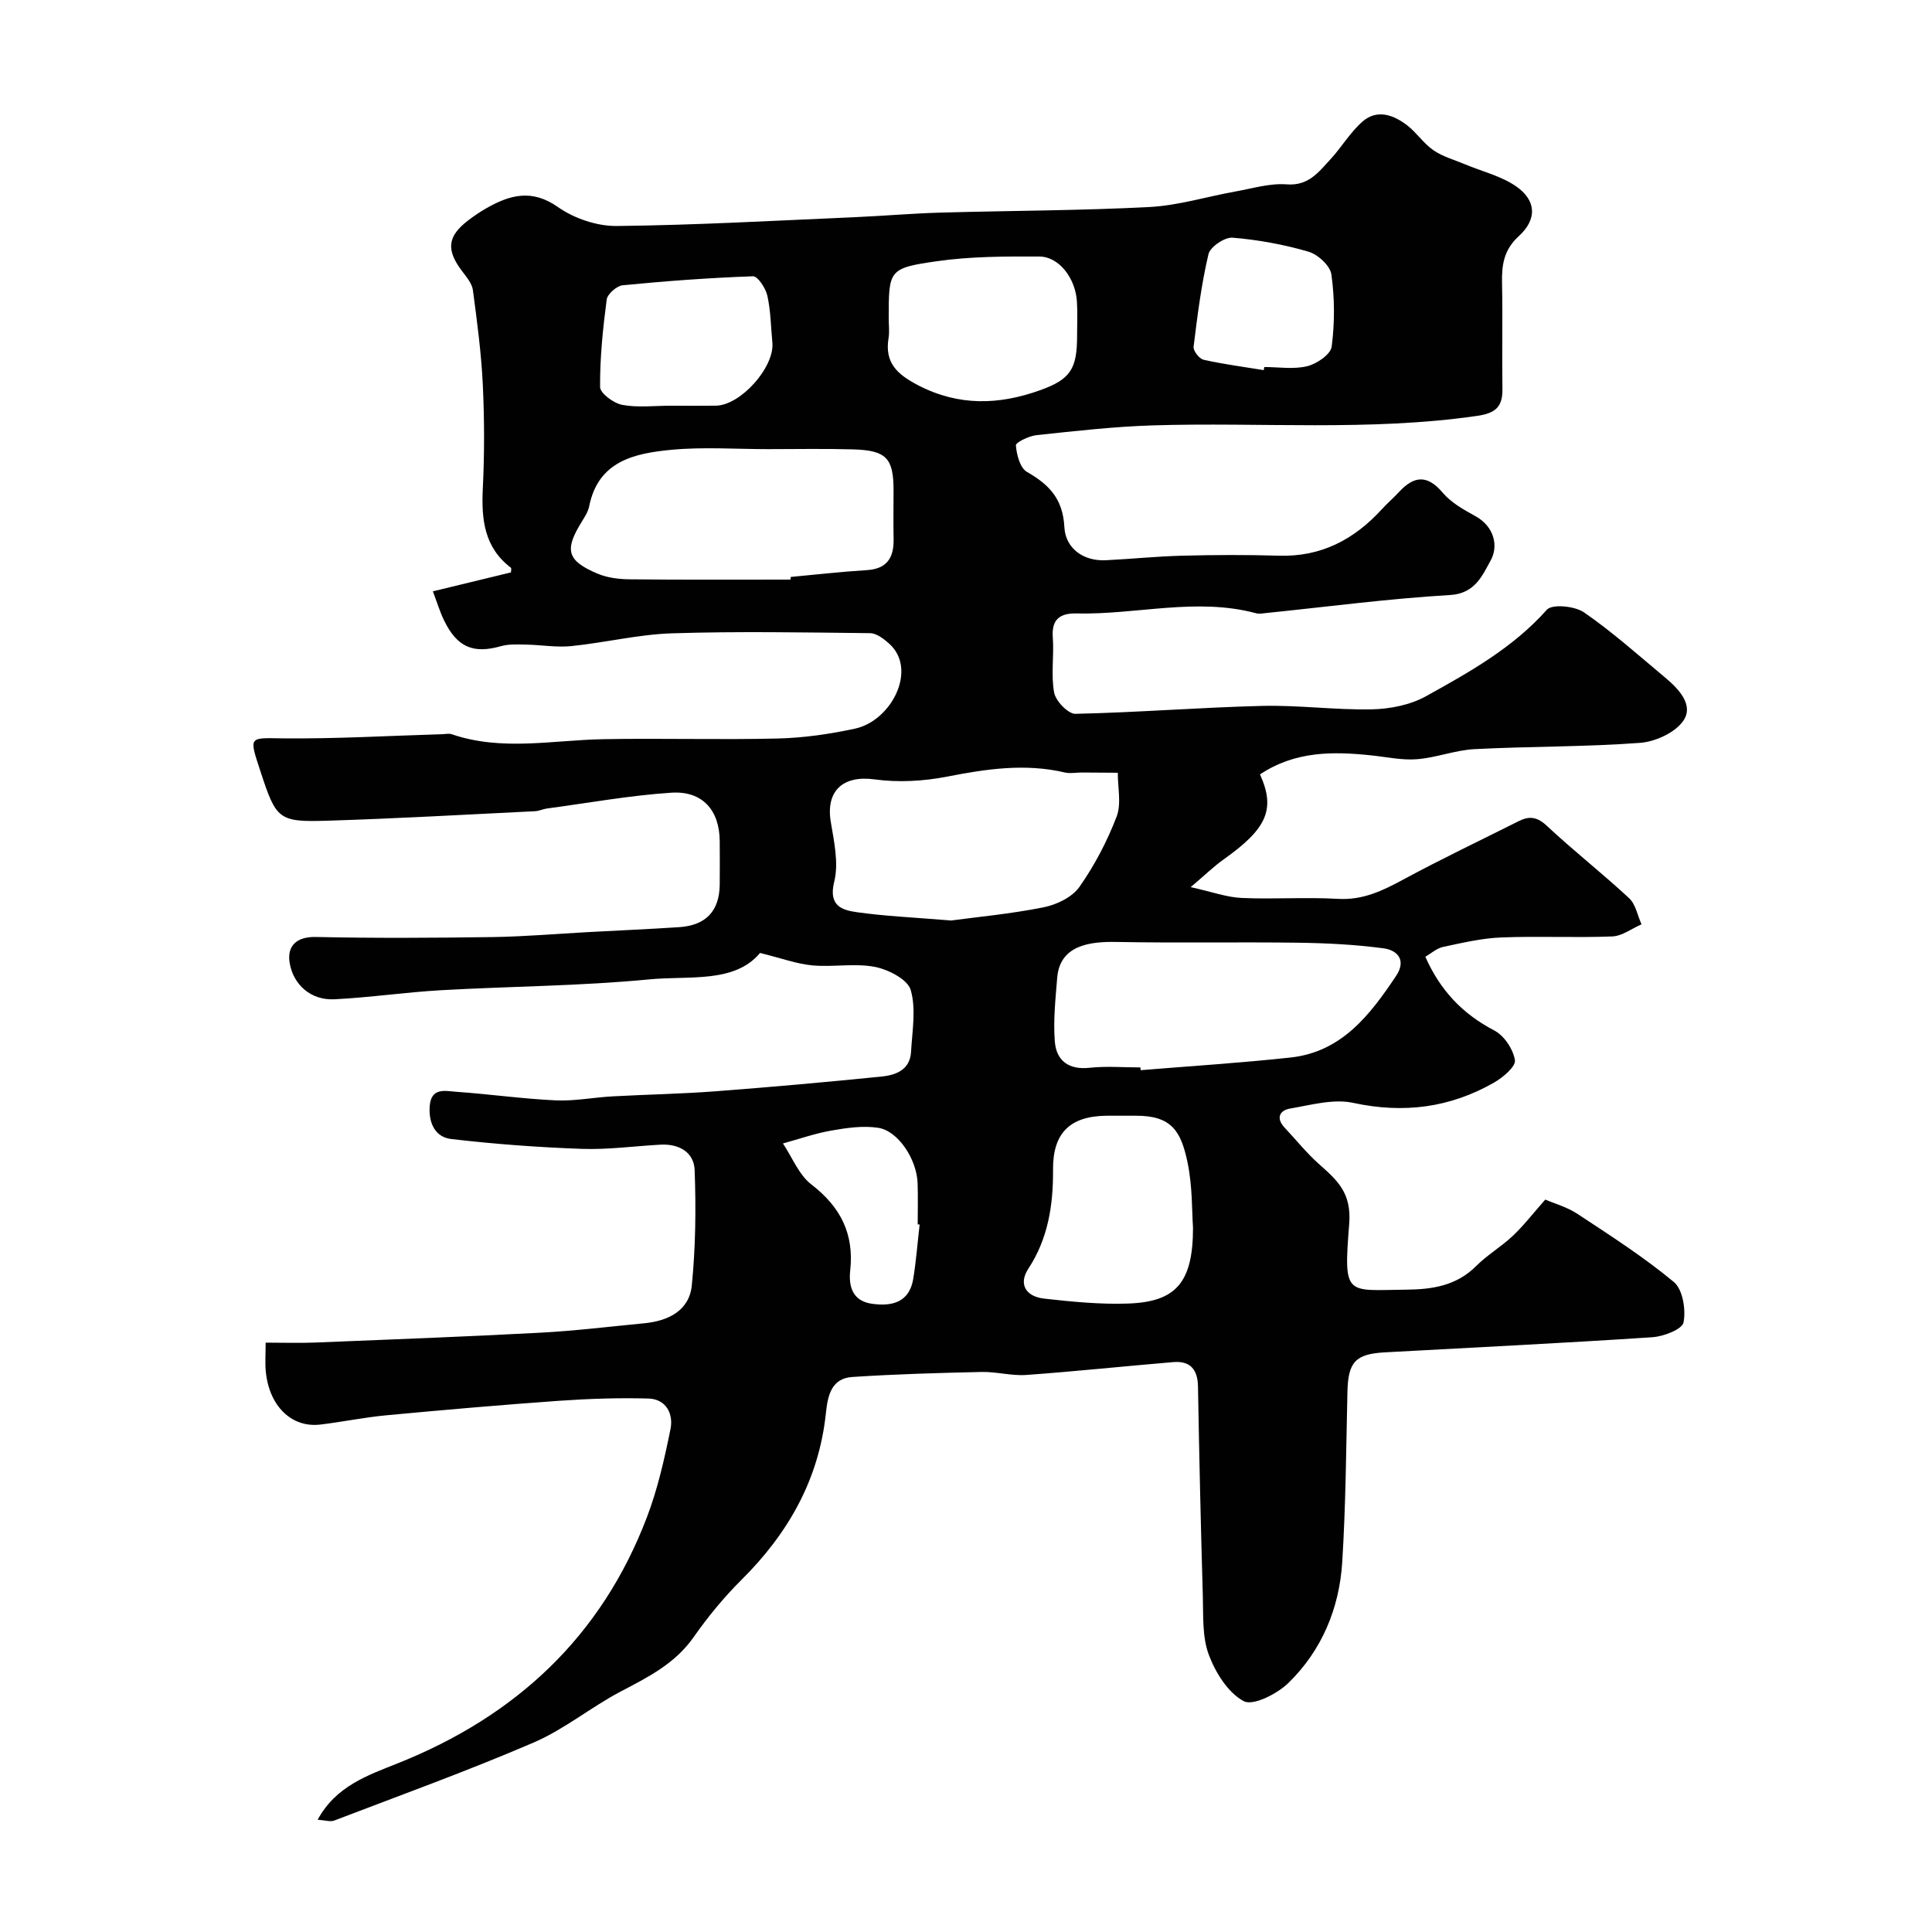 <svg enable-background="new 0 0 400 400" viewBox="0 0 400 400" xmlns="http://www.w3.org/2000/svg"><path d="m260.87 160.33c3.28 7.26 1.4 11.28-7.58 17.64-1.96 1.39-3.7 3.1-6.77 5.7 4.43.98 7.46 2.1 10.53 2.24 6.65.3 13.34-.2 19.99.19 5.09.29 9.15-1.65 13.42-3.96 7.87-4.26 15.97-8.11 23.97-12.13 2.17-1.09 3.8-.93 5.81.95 5.52 5.17 11.51 9.85 17.05 15 1.36 1.26 1.74 3.58 2.57 5.41-2.02.88-4.01 2.43-6.06 2.51-7.65.3-15.33-.1-22.99.21-4.03.16-8.05 1.11-12.03 1.96-1.33.28-2.48 1.35-3.68 2.03 3.09 7 7.74 11.86 14.28 15.27 2.04 1.06 3.91 3.88 4.27 6.15.21 1.31-2.49 3.59-4.33 4.64-9.11 5.21-18.72 6.45-29.14 4.2-4.1-.89-8.77.44-13.1 1.18-2.13.36-2.97 1.97-1.11 3.95 2.35 2.49 4.5 5.21 7.05 7.48 3.77 3.36 6.83 5.93 6.32 12.43-1.2 15.19-.71 13.75 11.83 13.63 5.38-.05 10.38-.81 14.45-4.89 2.3-2.3 5.19-3.99 7.56-6.22 2.24-2.11 4.14-4.58 6.75-7.54 1.87.81 4.49 1.53 6.65 2.95 6.81 4.49 13.72 8.92 19.97 14.11 1.85 1.54 2.52 5.73 2.01 8.37-.28 1.43-4.14 2.92-6.48 3.07-18.45 1.22-36.92 2.12-55.38 3.13-6.12.34-7.59 2.03-7.73 8.21-.27 11.77-.34 23.55-1.08 35.29-.61 9.54-4.24 18.21-11.12 24.93-2.32 2.27-7.32 4.82-9.26 3.79-3.26-1.73-5.87-5.93-7.25-9.64s-1.11-8.1-1.23-12.2c-.42-14.43-.75-28.86-1-43.3-.06-3.54-1.6-5.36-5.13-5.06-10.14.85-20.27 1.93-30.42 2.66-3.05.22-6.17-.69-9.25-.62-8.93.2-17.87.45-26.78 1.04-4.37.29-5.08 3.92-5.46 7.51-1.44 13.69-7.78 24.85-17.44 34.45-3.65 3.63-6.98 7.67-9.93 11.89-3.85 5.5-9.41 8.28-15.09 11.26-6.17 3.24-11.69 7.84-18.04 10.57-13.57 5.84-27.48 10.87-41.28 16.15-.83.32-1.94-.07-3.44-.16 3.75-6.97 10.41-9.22 16.62-11.7 24.4-9.74 42.12-26.19 51.54-50.92 2.24-5.87 3.64-12.1 4.89-18.27.64-3.15-.91-6.22-4.59-6.32-6.16-.17-12.35.04-18.51.47-11.95.85-23.89 1.89-35.82 3.01-4.55.43-9.05 1.37-13.59 1.91-5.98.71-10.63-3.88-11.29-11.08-.16-1.78-.02-3.58-.02-5.88 3.69 0 6.98.11 10.27-.02 15.53-.63 31.07-1.21 46.59-2.04 7.18-.38 14.34-1.26 21.51-1.95 4.98-.48 9.34-2.6 9.86-7.85.79-7.89.88-15.9.59-23.84-.13-3.73-3.24-5.5-7.07-5.29-5.44.3-10.88 1.06-16.3.87-9.03-.32-18.07-.99-27.04-2.04-3.24-.38-4.67-3.19-4.45-6.69.25-4.07 3.21-3.25 5.49-3.09 6.87.48 13.72 1.46 20.6 1.78 3.9.18 7.85-.62 11.78-.83 7.1-.39 14.21-.51 21.3-1.05 11.47-.87 22.93-1.9 34.38-3.05 2.97-.3 5.9-1.39 6.11-5.1.24-4.3 1.08-8.88-.07-12.83-.64-2.19-4.64-4.24-7.43-4.78-4.18-.8-8.65.09-12.95-.31-3.23-.3-6.38-1.48-10.81-2.57-5.3 6.33-14.61 4.67-22.93 5.47-14.3 1.38-28.72 1.43-43.08 2.24-7.38.42-14.72 1.51-22.1 1.88-4.89.25-8.5-3.01-9.27-7.47-.65-3.8 1.67-5.52 5.44-5.43 12.18.27 24.38.19 36.57.02 6.6-.1 13.2-.67 19.8-1.03 6.27-.34 12.53-.61 18.8-1.02 5.56-.36 8.36-3.34 8.42-8.81.03-3 .02-6 0-9-.04-6.39-3.56-10.46-10.04-10.03-8.63.57-17.19 2.13-25.78 3.28-.8.11-1.58.51-2.38.55-14.37.7-28.73 1.53-43.1 1.97-10.07.31-10.53-.28-13.78-10.2-2.43-7.42-2.43-6.93 4.74-6.85 10.95.11 21.92-.54 32.88-.86.67-.02 1.4-.2 1.99.01 10.37 3.55 20.89 1.21 31.38 1.02 12.03-.22 24.07.15 36.09-.14 5.36-.13 10.78-.91 16.04-2.05 7.52-1.63 13.03-12.31 6.99-17.64-1.09-.96-2.57-2.1-3.87-2.12-13.66-.15-27.34-.4-40.99.03-6.99.22-13.92 1.94-20.91 2.65-3.08.31-6.24-.26-9.36-.31-1.73-.03-3.56-.14-5.19.32-5.72 1.63-9.09.24-11.79-5.35-.84-1.73-1.4-3.59-2.31-6 5.63-1.37 10.9-2.64 16.17-3.92 0-.36.13-.86-.02-.97-5.53-4.21-6.12-10.02-5.81-16.41.35-7.15.34-14.34 0-21.49-.31-6.54-1.19-13.07-2.05-19.57-.18-1.34-1.26-2.65-2.14-3.8-3.46-4.5-3.19-7.33 1.21-10.68 1.17-.89 2.4-1.72 3.67-2.45 4.88-2.78 9.43-4.09 14.87-.27 3.37 2.37 8.1 3.97 12.2 3.92 16.4-.18 32.78-1.11 49.17-1.82 5.94-.26 11.87-.78 17.8-.95 14.43-.41 28.88-.41 43.29-1.16 5.97-.31 11.85-2.15 17.78-3.21 3.54-.63 7.15-1.75 10.64-1.48 4.51.35 6.59-2.53 9.01-5.14 2.34-2.52 4.12-5.63 6.68-7.86 3.02-2.63 6.43-1.4 9.26.79 1.96 1.51 3.39 3.75 5.42 5.14 1.92 1.32 4.3 1.98 6.5 2.9 3.55 1.49 7.48 2.42 10.58 4.55 4.22 2.9 4.45 6.82.62 10.32-3.12 2.85-3.57 5.95-3.49 9.72.16 7.33-.03 14.66.08 22 .05 3.74-1.55 4.99-5.28 5.52-22.31 3.22-44.74 1.27-67.1 1.96-8.04.25-16.07 1.17-24.07 2.02-1.56.17-4.33 1.5-4.28 2.12.15 1.94.87 4.69 2.3 5.5 4.61 2.64 7.43 5.57 7.74 11.44.22 4.25 3.77 7.08 8.61 6.84 5.27-.26 10.53-.81 15.8-.94 6.66-.17 13.34-.2 19.99 0 8.7.27 15.53-3.3 21.25-9.54 1.18-1.29 2.51-2.44 3.7-3.72 3.1-3.31 5.82-3.52 8.99.23 1.73 2.05 4.32 3.5 6.74 4.83 4 2.2 4.81 6.3 3.16 9.22-1.64 2.91-3.15 6.82-8.36 7.12-12.76.75-25.46 2.44-38.19 3.74-.66.07-1.37.21-1.99.04-12.4-3.33-24.78.33-37.16.04-3.32-.08-5.23 1.09-4.94 4.94.29 3.81-.41 7.75.28 11.45.32 1.74 2.9 4.42 4.4 4.39 12.88-.28 25.73-1.32 38.61-1.64 7.59-.19 15.2.87 22.79.71 3.77-.08 7.93-.91 11.18-2.71 8.98-4.98 17.99-10 25.03-17.91 1.09-1.23 5.8-.77 7.7.55 5.92 4.09 11.33 8.93 16.87 13.56 2.74 2.3 5.83 5.57 3.76 8.76-1.64 2.52-5.82 4.45-9.03 4.69-11.39.85-22.85.71-34.27 1.3-4.01.21-7.94 1.78-11.95 2.09-3.11.24-6.29-.47-9.44-.8-7.95-.83-15.74-.91-23.03 3.94zm-97.2-40.33c.01-.18.03-.37.04-.55 5.24-.48 10.48-1.09 15.74-1.41 4.27-.26 5.64-2.64 5.56-6.5-.07-3.33-.01-6.67-.01-10 0-6.69-1.47-8.3-8.39-8.5-5.86-.17-11.72-.05-17.58-.05-6.69 0-13.43-.49-20.07.14-7.55.73-15.11 2.29-16.98 11.71-.22 1.09-.88 2.12-1.48 3.09-3.69 5.92-3.16 8.13 3.17 10.82 2.04.87 4.45 1.17 6.7 1.19 11.1.12 22.2.06 33.3.06zm33.25 70.58c5.26-.71 12.27-1.36 19.14-2.73 2.69-.54 5.91-2.08 7.41-4.21 3.15-4.47 5.75-9.45 7.71-14.56 1.03-2.67.22-6.04.25-9.09-2.49-.02-4.97-.04-7.46-.05-1.16 0-2.38.25-3.48 0-8.21-1.93-16.21-.75-24.34.84-4.91.96-10.17 1.26-15.11.58-6.47-.88-10.12 2.34-9.03 8.84.68 4.07 1.66 8.51.71 12.33-1.23 4.95 1.49 5.88 4.68 6.33 5.85.83 11.78 1.08 19.52 1.72zm39.19 30.42c.02.19.03.38.05.57 10.34-.85 20.7-1.5 31.02-2.62 10.6-1.15 16.46-8.81 21.86-16.89 2.19-3.27.29-5.34-2.59-5.72-5.85-.78-11.78-1.08-17.69-1.16-12.53-.17-25.06.08-37.59-.16-5.47-.1-11.74.62-12.29 7.42-.35 4.4-.84 8.85-.49 13.21.32 3.96 2.88 5.9 7.23 5.42 3.46-.37 6.99-.07 10.49-.07zm10.89 33.18c-.24-3.23-.08-8.6-1.17-13.69-1.34-6.24-3.22-9.54-10.73-9.49-1.99.01-3.99-.01-5.98 0-7.6.07-11.16 3.59-11.1 11.15.05 7.31-1 14.27-5.13 20.55-2 3.04-.66 5.73 3.34 6.17 5.71.64 11.49 1.21 17.21 1.02 9.96-.32 13.56-4.25 13.56-15.71zm-63-188.21c0 1.33.18 2.69-.03 3.99-.84 5.11 1.7 7.5 6.09 9.79 8.43 4.38 16.74 4.09 25.23 1.06 6.39-2.28 7.71-4.46 7.71-11.32 0-2.33.11-4.67-.03-6.99-.28-4.87-3.7-9.38-7.79-9.39-7.09-.03-14.27-.03-21.26.98-9.98 1.43-9.92 1.83-9.92 11.88zm-45.25 18.03c3.15 0 6.31.03 9.46-.01 5.13-.06 12.19-7.98 11.7-13.08-.31-3.24-.34-6.55-1.04-9.7-.35-1.55-1.99-4.04-2.97-4.01-9 .32-17.99.98-26.96 1.86-1.24.12-3.18 1.81-3.33 2.96-.79 6-1.41 12.07-1.37 18.1.01 1.3 2.8 3.36 4.57 3.7 3.22.61 6.62.18 9.94.18zm122.9-7.37c.03-.21.07-.43.1-.64 2.99 0 6.1.52 8.92-.18 1.97-.48 4.84-2.45 5.04-4.05.64-4.91.63-10.02-.06-14.93-.25-1.82-2.81-4.17-4.76-4.73-5.1-1.48-10.42-2.46-15.71-2.89-1.63-.13-4.62 1.9-4.98 3.41-1.48 6.29-2.29 12.75-3.08 19.18-.1.83 1.18 2.48 2.06 2.68 4.11.93 8.3 1.47 12.47 2.15zm-71.25 176.9c-.13-.01-.26-.03-.4-.04 0-2.83.08-5.67-.02-8.5-.16-4.94-4-10.85-8.16-11.49-3.14-.48-6.51.01-9.69.57-3.4.59-6.69 1.76-10.03 2.67 1.93 2.88 3.29 6.5 5.9 8.5 6.03 4.64 8.85 10.22 8.03 17.76-.38 3.43.54 6.37 4.49 6.93 4.14.59 7.75-.26 8.56-5.18.6-3.71.89-7.48 1.32-11.22z" fill="#010102"/></svg>